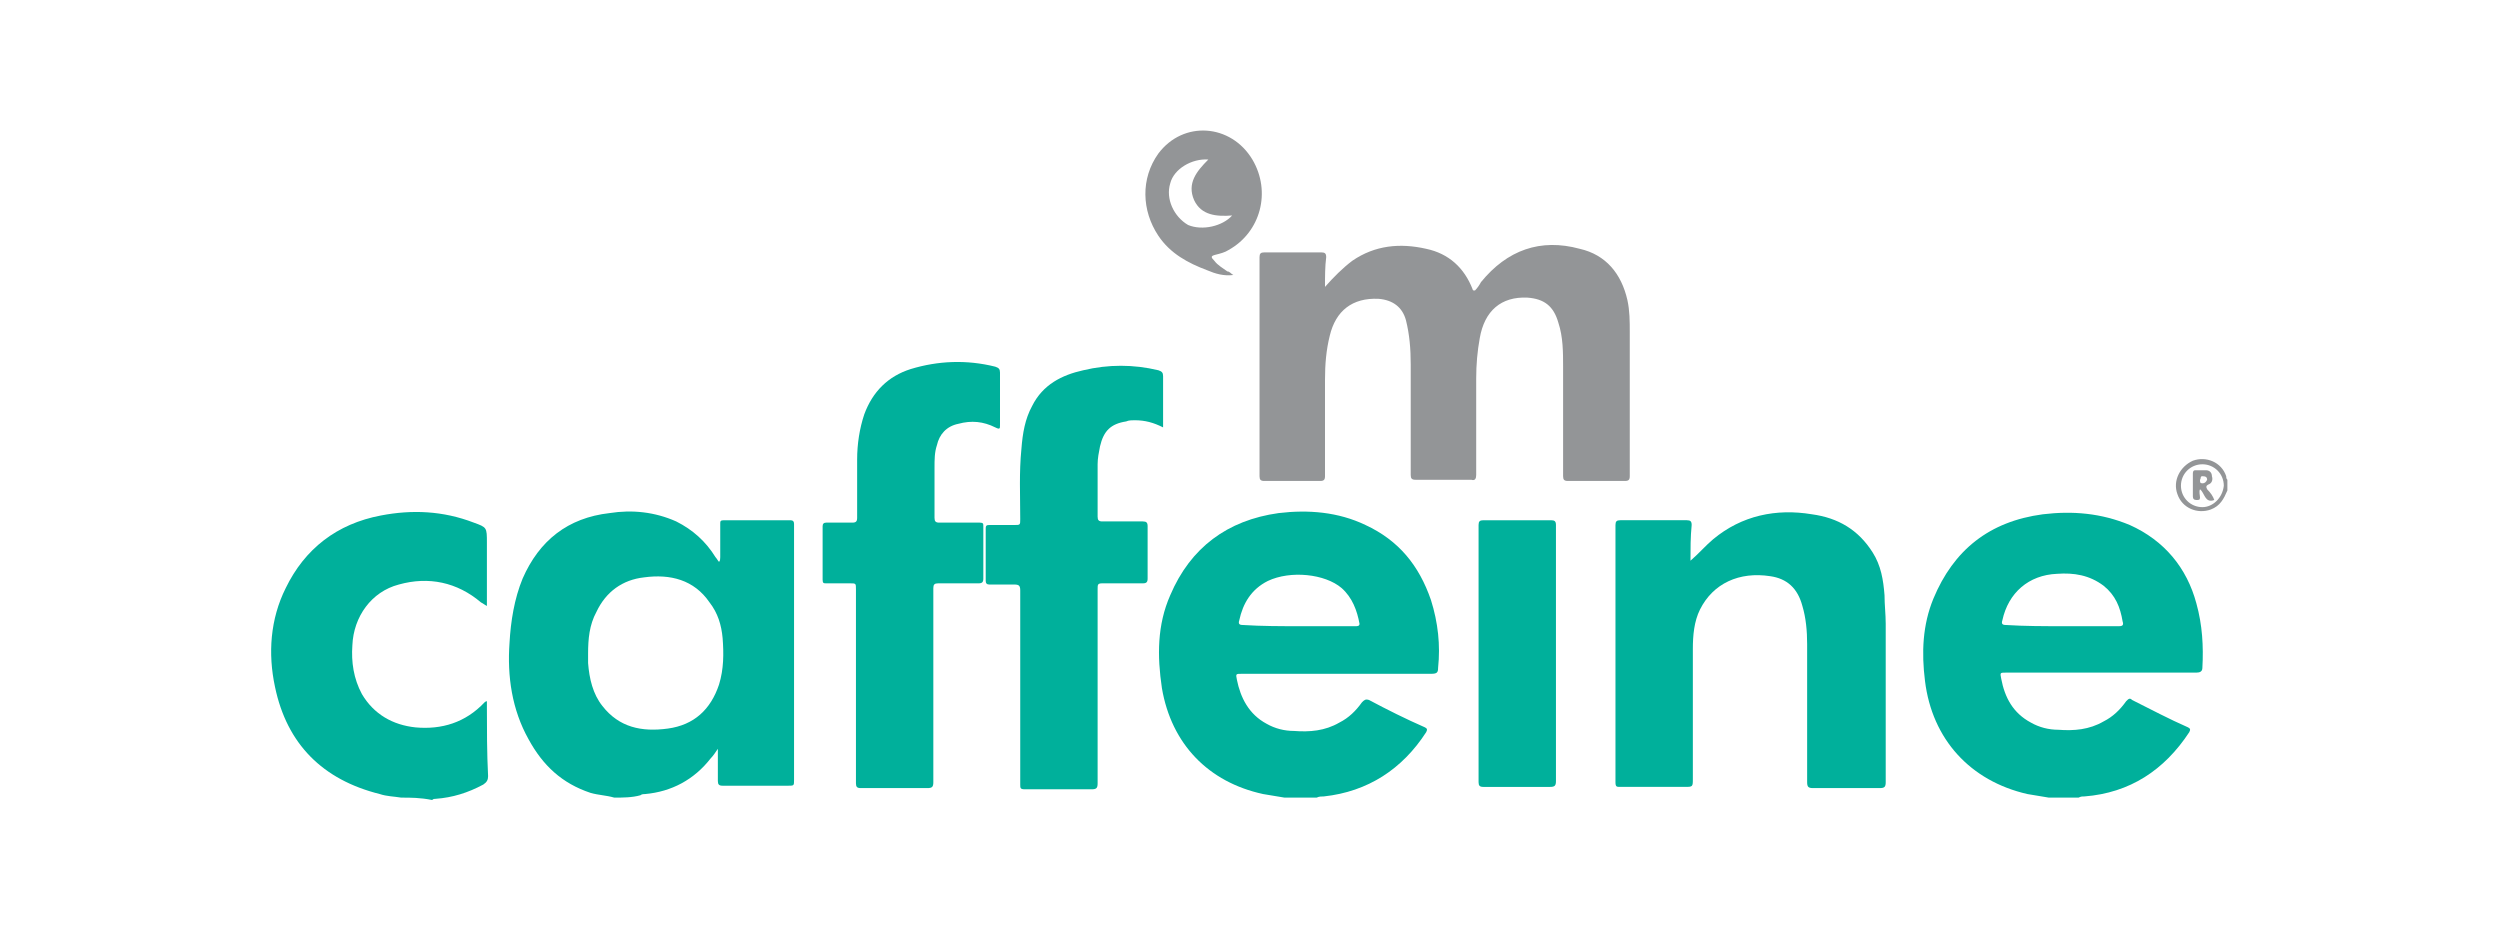 <?xml version="1.0" encoding="UTF-8"?> <!-- Generator: Adobe Illustrator 26.0.2, SVG Export Plug-In . SVG Version: 6.00 Build 0) --> <svg xmlns="http://www.w3.org/2000/svg" xmlns:xlink="http://www.w3.org/1999/xlink" x="0px" y="0px" width="210px" height="80px" viewBox="0 0 210 80" style="enable-background:new 0 0 210 80;" xml:space="preserve"> <style type="text/css"> .st0{fill:#00B09B;} .st1{fill:#939597;} </style> <g id="Layer_3"> </g> <g id="Layer_2"> </g> <g id="Layer_1"> <g> <path class="st0" d="M51.6,67c-0.7-0.2-1.3-0.2-2-0.4c-2.4-0.8-4-2.3-5.2-4.5c-1.4-2.5-1.8-5.3-1.6-8.1c0.1-1.8,0.4-3.7,1.1-5.4 c1.4-3.2,3.8-5.1,7.3-5.5c1.9-0.3,3.8-0.1,5.6,0.7c1.4,0.7,2.5,1.7,3.3,3c0.1,0.1,0.2,0.3,0.3,0.4c0.1-0.1,0.1-0.3,0.1-0.4 c0-0.9,0-1.9,0-2.8c0-0.2,0-0.3,0.3-0.3c1.9,0,3.7,0,5.6,0c0.2,0,0.3,0.1,0.3,0.3c0,0.1,0,0.2,0,0.2c0,7.1,0,14.2,0,21.3 c0,0.5,0,0.5-0.5,0.5c-1.8,0-3.6,0-5.5,0c-0.3,0-0.4-0.1-0.4-0.4c0-0.9,0-1.8,0-2.7c-0.2,0.3-0.4,0.6-0.6,0.8 c-1.4,1.8-3.3,2.8-5.5,3c-0.1,0-0.3,0-0.4,0.1C53.1,67,52.3,67,51.6,67z M49.4,54.9c0,0.3,0,0.5,0,0.8c0.1,1.3,0.4,2.6,1.2,3.6 c1.4,1.8,3.3,2.2,5.5,1.9c2.2-0.3,3.6-1.6,4.3-3.7c0.4-1.3,0.4-2.6,0.3-3.9c-0.1-1.1-0.4-2.1-1.1-3c-1.3-1.9-3.3-2.4-5.5-2.1 c-1.8,0.2-3.2,1.2-4,2.9C49.5,52.5,49.4,53.7,49.4,54.9z"></path> <path class="st0" d="M107.9,67c-0.6-0.1-1.2-0.2-1.8-0.3c-4.6-1-7.7-4.2-8.5-8.9c-0.4-2.7-0.4-5.3,0.7-7.8c1.7-4,4.8-6.3,9.1-6.9 c2.5-0.3,5-0.1,7.3,1c2.8,1.3,4.5,3.4,5.5,6.3c0.6,1.9,0.8,3.8,0.6,5.7c0,0.4-0.1,0.5-0.6,0.5c-5.3,0-10.6,0-15.9,0 c-0.5,0-0.5,0-0.4,0.5c0.3,1.5,1,2.9,2.5,3.7c0.7,0.4,1.5,0.6,2.3,0.6c1.3,0.1,2.6,0,3.8-0.7c0.8-0.4,1.4-1,1.9-1.7 c0.2-0.2,0.3-0.3,0.6-0.2c1.5,0.8,3.1,1.6,4.7,2.3c0.2,0.1,0.2,0.2,0.1,0.4c-2,3.1-4.9,5-8.6,5.4c-0.2,0-0.4,0-0.6,0.1 C109.6,67,108.7,67,107.9,67z M109.1,52.6c0.8,0,1.5,0,2.3,0c0.8,0,1.7,0,2.5,0c0.1,0,0.3,0,0.3-0.2c-0.2-1.1-0.6-2.2-1.5-3 c-1.4-1.2-4.3-1.5-6.2-0.6c-1.4,0.7-2.1,1.9-2.4,3.3c-0.1,0.3,0,0.4,0.3,0.4C106,52.6,107.6,52.6,109.1,52.6z"></path> <path class="st0" d="M172.1,67c-0.6-0.1-1.2-0.2-1.8-0.3c-4.8-1.1-8-4.6-8.6-9.5c-0.3-2.4-0.2-4.7,0.7-6.9 c1.7-4.1,4.7-6.5,9.2-7.1c2.5-0.3,4.9-0.1,7.3,0.9c2.9,1.3,4.8,3.6,5.6,6.6c0.5,1.8,0.6,3.6,0.5,5.4c0,0.3-0.2,0.4-0.5,0.4 c-5.3,0-10.6,0-16,0c-0.5,0-0.5,0-0.4,0.5c0.3,1.6,1,2.9,2.5,3.7c0.7,0.4,1.5,0.6,2.3,0.6c1.3,0.1,2.6,0,3.8-0.7 c0.8-0.4,1.4-1,1.9-1.7c0.2-0.2,0.3-0.3,0.5-0.1c1.6,0.8,3.1,1.6,4.7,2.3c0.2,0.1,0.2,0.2,0.1,0.4c-2.1,3.2-5,5.1-8.8,5.4 c-0.2,0-0.3,0-0.5,0.1C173.7,67,172.9,67,172.1,67z M173.3,52.6c1.6,0,3.2,0,4.7,0c0.3,0,0.4-0.1,0.3-0.4c-0.2-1.2-0.6-2.2-1.6-3 c-1.2-0.9-2.5-1.1-3.9-1c-2.4,0.1-4.1,1.6-4.6,3.9c-0.1,0.3,0,0.4,0.3,0.4C170.1,52.6,171.7,52.6,173.3,52.6z"></path> <path class="st0" d="M33.7,67c-0.6-0.1-1.2-0.1-1.8-0.3c-4.8-1.2-7.8-4.2-8.8-9c-0.6-2.8-0.4-5.7,0.9-8.3c1.6-3.3,4.3-5.4,8-6.1 c2.6-0.5,5.2-0.4,7.8,0.6c1.1,0.4,1.1,0.4,1.1,1.7c0,1.6,0,3.2,0,4.8c0,0.1,0,0.3,0,0.5c-0.2-0.1-0.3-0.2-0.5-0.3 c-2-1.7-4.4-2.2-6.9-1.5c-2.3,0.6-3.8,2.7-3.9,5.1c-0.1,1.4,0.1,2.8,0.8,4.1c1,1.7,2.6,2.6,4.5,2.8c2.2,0.2,4.2-0.4,5.8-2.1 c0,0,0.1-0.1,0.2-0.1c0,0.2,0,0.3,0,0.5c0,1.9,0,3.8,0.1,5.8c0,0.3-0.1,0.5-0.4,0.7c-1.3,0.7-2.6,1.1-4,1.2c-0.1,0-0.2,0-0.3,0.1 C35.3,67,34.5,67,33.7,67z"></path> <path class="st1" d="M187.1,41.2c-0.3,0.7-0.6,1.3-1.4,1.6c-1.1,0.4-2.4-0.1-2.8-1.3c-0.4-1.1,0.2-2.3,1.3-2.8 c1.1-0.4,2.4,0.1,2.8,1.3c0,0.1,0,0.2,0.1,0.3C187.1,40.6,187.1,40.9,187.1,41.2z M186.8,40.8c0-1-0.8-1.8-1.8-1.8 c-1,0-1.8,0.8-1.8,1.8c0,1,0.8,1.8,1.8,1.8C185.9,42.6,186.7,41.8,186.8,40.8z"></path> <path class="st1" d="M111.3,24.1c0.7-0.8,1.5-1.6,2.3-2.2c1.9-1.3,4-1.5,6.2-1c1.9,0.4,3.2,1.6,3.9,3.4c0,0,0,0.1,0.1,0.1 c0,0,0,0,0.1,0c0.2-0.2,0.4-0.5,0.5-0.7c2.2-2.7,5-3.7,8.3-2.8c2.2,0.5,3.5,2.1,4,4.3c0.2,0.9,0.2,1.8,0.2,2.7c0,4,0,8.1,0,12.1 c0,0.3-0.1,0.4-0.4,0.4c-1.6,0-3.2,0-4.8,0c-0.3,0-0.4-0.1-0.4-0.4c0-3.1,0-6.1,0-9.2c0-1.2,0-2.5-0.4-3.7c-0.4-1.4-1.2-2-2.6-2.1 c-2.2-0.1-3.6,1.1-4,3.4c-0.2,1.1-0.3,2.2-0.3,3.4c0,2.7,0,5.4,0,8.1c0,0.3-0.1,0.5-0.4,0.4c-1.6,0-3.2,0-4.7,0 c-0.3,0-0.4-0.1-0.4-0.4c0-3.1,0-6.2,0-9.3c0-1.3-0.1-2.5-0.4-3.7c-0.3-1.1-1.1-1.7-2.3-1.8c-2.2-0.1-3.6,1-4.1,3.1 c-0.3,1.2-0.4,2.4-0.4,3.7c0,2.7,0,5.4,0,8.1c0,0.3-0.1,0.4-0.4,0.4c-1.6,0-3.2,0-4.7,0c-0.3,0-0.4-0.1-0.4-0.4 c0-6.1,0-12.3,0-18.4c0-0.3,0.1-0.4,0.4-0.4c1.6,0,3.2,0,4.8,0c0.3,0,0.4,0.1,0.4,0.4C111.3,22.4,111.3,23.2,111.3,24.1z"></path> <path class="st0" d="M142,47.1c0.7-0.6,1.3-1.3,1.9-1.8c2.4-2,5.3-2.6,8.3-2.1c2.2,0.3,3.9,1.3,5.1,3.2c0.7,1.1,0.9,2.3,1,3.6 c0,0.8,0.1,1.6,0.1,2.4c0,4.4,0,8.9,0,13.3c0,0.4-0.1,0.5-0.5,0.5c-1.9,0-3.7,0-5.6,0c-0.4,0-0.5-0.1-0.5-0.5c0-3.9,0-7.7,0-11.6 c0-1.1-0.1-2.2-0.4-3.2c-0.4-1.5-1.3-2.3-2.7-2.5c-2.6-0.4-4.8,0.6-5.9,2.8c-0.5,1-0.6,2.2-0.6,3.3c0,3.6,0,7.3,0,10.9 c0,0.7,0,0.7-0.7,0.7c-1.8,0-3.6,0-5.4,0c-0.3,0-0.4,0-0.4-0.4c0-7.2,0-14.4,0-21.6c0-0.3,0.1-0.4,0.4-0.4c1.9,0,3.7,0,5.6,0 c0.3,0,0.4,0.1,0.4,0.4C142,45.1,142,46.1,142,47.1z"></path> <path class="st0" d="M97.7,35.9c-0.8-0.4-1.5-0.6-2.4-0.6c-0.2,0-0.5,0-0.7,0.1c-1.3,0.2-1.9,0.8-2.2,2.1c-0.1,0.5-0.2,1-0.2,1.5 c0,1.5,0,2.9,0,4.4c0,0.3,0.1,0.4,0.4,0.4c1.1,0,2.3,0,3.4,0c0.3,0,0.4,0.1,0.4,0.4c0,1.5,0,2.9,0,4.4c0,0.3-0.1,0.4-0.4,0.4 c-1.1,0-2.2,0-3.4,0c-0.4,0-0.4,0.1-0.4,0.5c0,5.4,0,10.9,0,16.3c0,0.4-0.1,0.5-0.5,0.5c-1.9,0-3.7,0-5.6,0 c-0.4,0-0.4-0.1-0.4-0.4c0-5.4,0-10.9,0-16.3c0-0.4-0.1-0.5-0.5-0.5c-0.7,0-1.4,0-2.1,0c-0.2,0-0.3-0.1-0.3-0.3c0-1.5,0-3,0-4.4 c0-0.3,0.1-0.3,0.4-0.3c0.7,0,1.4,0,2,0c0.5,0,0.5,0,0.5-0.5c0-2-0.1-3.9,0.1-5.9c0.1-1.3,0.3-2.5,0.9-3.6c0.9-1.8,2.5-2.6,4.3-3 c2.1-0.5,4.2-0.5,6.3,0c0.3,0.1,0.4,0.2,0.4,0.5c0,1.5,0,2.9,0,4.4C97.7,35.7,97.7,35.8,97.7,35.9z"></path> <path class="st0" d="M78.4,57.5c0,2.7,0,5.4,0,8.2c0,0.4-0.1,0.5-0.5,0.5c-1.9,0-3.7,0-5.6,0c-0.3,0-0.4-0.1-0.4-0.4 c0-5.4,0-10.9,0-16.3c0-0.5,0-0.5-0.5-0.5c-0.7,0-1.4,0-2,0c-0.2,0-0.3,0-0.3-0.3c0-1.5,0-3,0-4.5c0-0.2,0.1-0.3,0.3-0.3 c0.7,0,1.5,0,2.2,0c0.3,0,0.4-0.1,0.4-0.4c0-1.6,0-3.3,0-4.9c0-1.3,0.2-2.6,0.6-3.8c0.7-1.9,2-3.2,3.9-3.8 c2.3-0.7,4.7-0.8,7.1-0.2c0.3,0.1,0.4,0.2,0.4,0.5c0,1.5,0,2.9,0,4.4c0,0.3,0,0.4-0.4,0.2c-1-0.5-2-0.6-3.1-0.3 c-1,0.2-1.6,0.9-1.8,1.8c-0.2,0.6-0.2,1.2-0.2,1.9c0,1.4,0,2.8,0,4.2c0,0.3,0.1,0.4,0.4,0.4c1.1,0,2.3,0,3.4,0 c0.3,0,0.3,0.1,0.3,0.3c0,1.5,0,2.9,0,4.4c0,0.3-0.1,0.4-0.4,0.4c-1.1,0-2.3,0-3.4,0c-0.3,0-0.4,0.1-0.4,0.4 C78.4,52,78.4,54.8,78.4,57.5z"></path> <path class="st0" d="M130.7,55c0,3.5,0,7.1,0,10.6c0,0.4-0.1,0.5-0.5,0.5c-1.9,0-3.8,0-5.6,0c-0.3,0-0.4-0.1-0.4-0.4 c0-7.2,0-14.4,0-21.6c0-0.3,0.1-0.4,0.4-0.4c1.9,0,3.8,0,5.7,0c0.3,0,0.4,0.1,0.4,0.4C130.7,47.8,130.7,51.4,130.7,55z"></path> <path class="st1" d="M103.6,23.1c-0.8,0.1-1.5-0.1-2.2-0.4c-1.6-0.6-3.1-1.4-4.1-2.9c-1.4-2.1-1.5-4.8,0-6.9 c2.1-2.8,6.1-2.5,7.9,0.5c1.6,2.7,0.7,6.1-2,7.6c-0.3,0.2-0.7,0.3-1.1,0.4c-0.4,0.1-0.4,0.2-0.1,0.5c0.3,0.4,0.7,0.6,1.1,0.9 C103.3,22.8,103.4,23,103.6,23.1z M103.5,18.1c-1.3,0.1-2.6,0-3.2-1.3c-0.6-1.4,0.2-2.4,1.2-3.4c-1.4-0.1-2.9,0.8-3.2,2 c-0.4,1.3,0.3,2.8,1.5,3.5C101,19.4,102.7,19,103.5,18.1z"></path> <path class="st1" d="M186,42c-0.8,0.3-0.8-0.6-1.2-0.9c-0.1,0.2,0,0.5,0,0.7c0,0.2-0.1,0.2-0.3,0.2c-0.2,0-0.3-0.1-0.3-0.3 c0-0.6,0-1.3,0-1.9c0-0.1,0-0.3,0.2-0.3c0.3,0,0.6,0,0.9,0c0.3,0,0.5,0.2,0.5,0.5c0.1,0.3,0,0.6-0.3,0.7c-0.2,0.1-0.2,0.2-0.1,0.4 C185.7,41.4,185.9,41.7,186,42z M184.8,40.3c0,0.2,0,0.3,0.2,0.3c0.2,0,0.3-0.1,0.4-0.3c0-0.2-0.1-0.3-0.4-0.3 C184.8,40,184.9,40.2,184.8,40.3z"></path> </g> </g> </svg> 